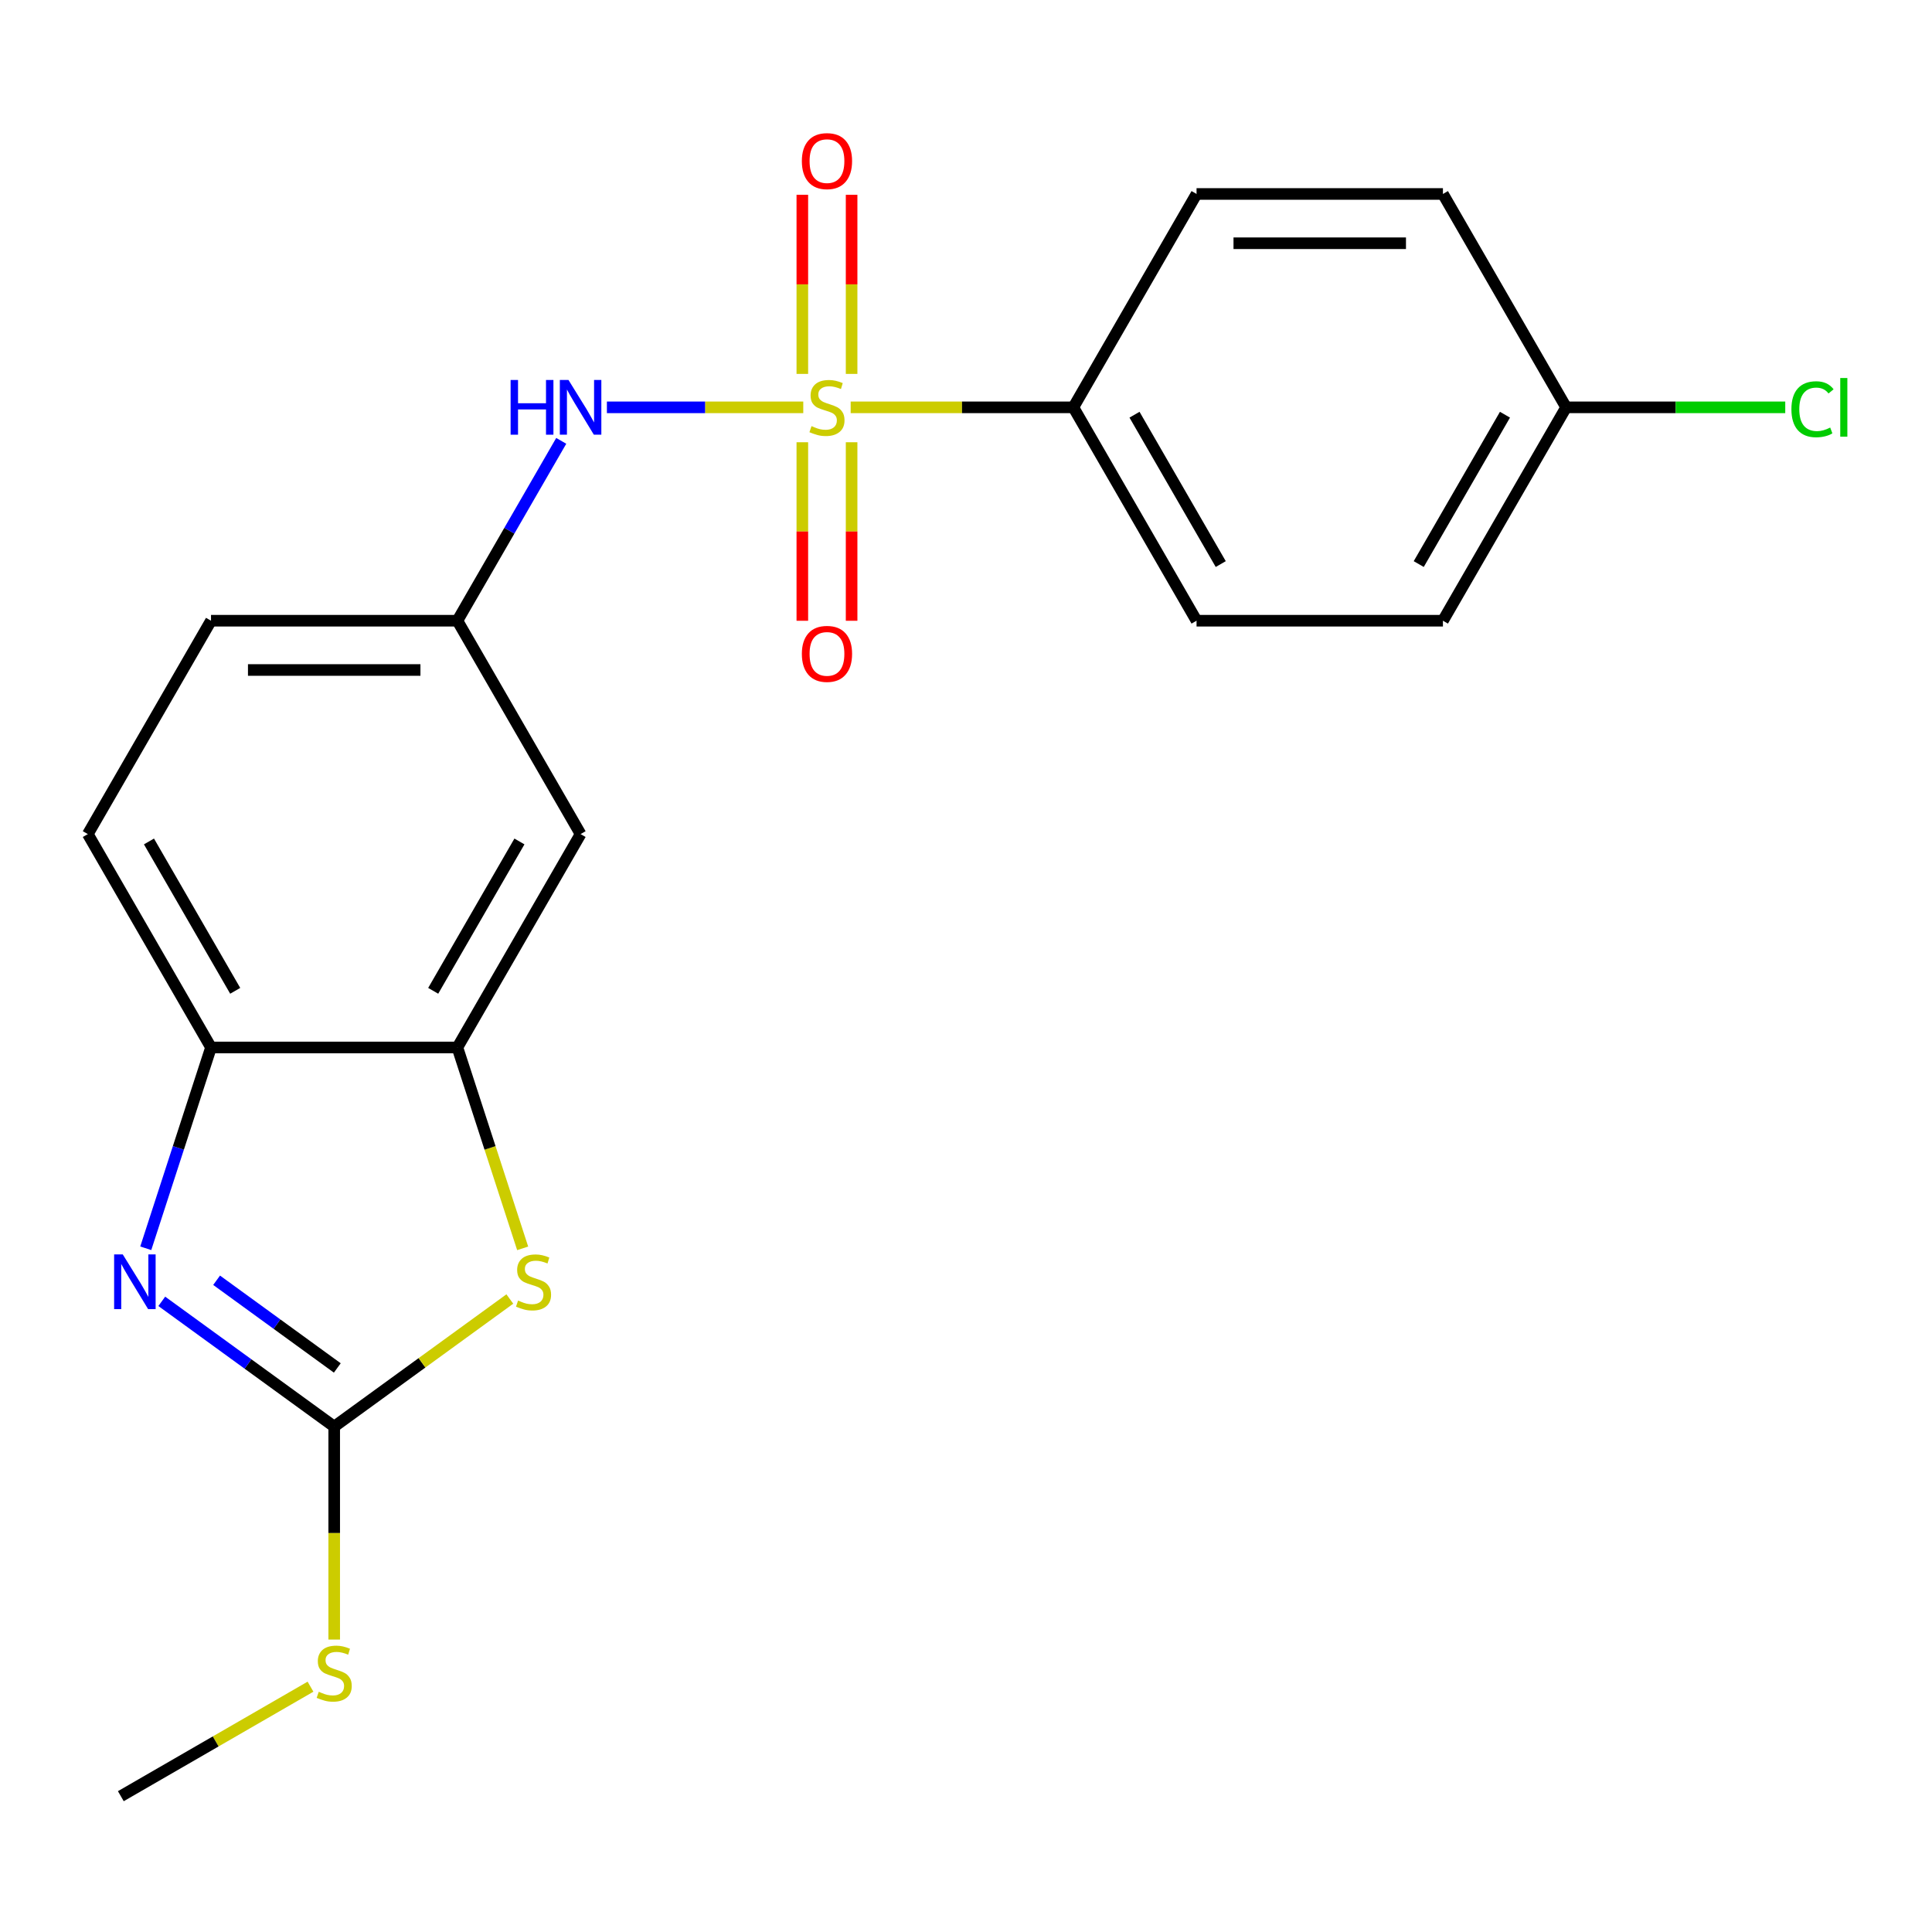 <?xml version='1.0' encoding='iso-8859-1'?>
<svg version='1.1' baseProfile='full'
              xmlns='http://www.w3.org/2000/svg'
                      xmlns:rdkit='http://www.rdkit.org/xml'
                      xmlns:xlink='http://www.w3.org/1999/xlink'
                  xml:space='preserve'
width='1000px' height='1000px' viewBox='0 0 1000 1000'>
<!-- END OF HEADER -->
<rect style='opacity:1.0;fill:#FFFFFF;stroke:none' width='1000' height='1000' x='0' y='0'> </rect>
<path class='bond-4' d='M 415.77,210.839 L 364.951,210.839' style='fill:none;fill-rule:evenodd;stroke:#CCCC00;stroke-width:6px;stroke-linecap:butt;stroke-linejoin:miter;stroke-opacity:1' />
<path class='bond-4' d='M 364.951,210.839 L 314.132,210.839' style='fill:none;fill-rule:evenodd;stroke:#0000FF;stroke-width:6px;stroke-linecap:butt;stroke-linejoin:miter;stroke-opacity:1' />
<path class='bond-6' d='M 440.307,210.839 L 497.937,210.839' style='fill:none;fill-rule:evenodd;stroke:#CCCC00;stroke-width:6px;stroke-linecap:butt;stroke-linejoin:miter;stroke-opacity:1' />
<path class='bond-6' d='M 497.937,210.839 L 555.567,210.839' style='fill:none;fill-rule:evenodd;stroke:#000000;stroke-width:6px;stroke-linecap:butt;stroke-linejoin:miter;stroke-opacity:1' />
<path class='bond-8' d='M 415.286,228.907 L 415.286,275.108' style='fill:none;fill-rule:evenodd;stroke:#CCCC00;stroke-width:6px;stroke-linecap:butt;stroke-linejoin:miter;stroke-opacity:1' />
<path class='bond-8' d='M 415.286,275.108 L 415.286,321.31' style='fill:none;fill-rule:evenodd;stroke:#FF0000;stroke-width:6px;stroke-linecap:butt;stroke-linejoin:miter;stroke-opacity:1' />
<path class='bond-8' d='M 440.791,228.907 L 440.791,275.108' style='fill:none;fill-rule:evenodd;stroke:#CCCC00;stroke-width:6px;stroke-linecap:butt;stroke-linejoin:miter;stroke-opacity:1' />
<path class='bond-8' d='M 440.791,275.108 L 440.791,321.31' style='fill:none;fill-rule:evenodd;stroke:#FF0000;stroke-width:6px;stroke-linecap:butt;stroke-linejoin:miter;stroke-opacity:1' />
<path class='bond-9' d='M 440.791,193.53 L 440.791,147.178' style='fill:none;fill-rule:evenodd;stroke:#CCCC00;stroke-width:6px;stroke-linecap:butt;stroke-linejoin:miter;stroke-opacity:1' />
<path class='bond-9' d='M 440.791,147.178 L 440.791,100.826' style='fill:none;fill-rule:evenodd;stroke:#FF0000;stroke-width:6px;stroke-linecap:butt;stroke-linejoin:miter;stroke-opacity:1' />
<path class='bond-9' d='M 415.286,193.53 L 415.286,147.178' style='fill:none;fill-rule:evenodd;stroke:#CCCC00;stroke-width:6px;stroke-linecap:butt;stroke-linejoin:miter;stroke-opacity:1' />
<path class='bond-9' d='M 415.286,147.178 L 415.286,100.826' style='fill:none;fill-rule:evenodd;stroke:#FF0000;stroke-width:6px;stroke-linecap:butt;stroke-linejoin:miter;stroke-opacity:1' />
<path class='bond-0' d='M 172.983,738.411 L 218.435,705.389' style='fill:none;fill-rule:evenodd;stroke:#000000;stroke-width:6px;stroke-linecap:butt;stroke-linejoin:miter;stroke-opacity:1' />
<path class='bond-0' d='M 218.435,705.389 L 263.887,672.366' style='fill:none;fill-rule:evenodd;stroke:#CCCC00;stroke-width:6px;stroke-linecap:butt;stroke-linejoin:miter;stroke-opacity:1' />
<path class='bond-11' d='M 172.983,738.411 L 172.983,793.521' style='fill:none;fill-rule:evenodd;stroke:#000000;stroke-width:6px;stroke-linecap:butt;stroke-linejoin:miter;stroke-opacity:1' />
<path class='bond-11' d='M 172.983,793.521 L 172.983,848.631' style='fill:none;fill-rule:evenodd;stroke:#CCCC00;stroke-width:6px;stroke-linecap:butt;stroke-linejoin:miter;stroke-opacity:1' />
<path class='bond-23' d='M 172.983,738.411 L 128.36,705.992' style='fill:none;fill-rule:evenodd;stroke:#000000;stroke-width:6px;stroke-linecap:butt;stroke-linejoin:miter;stroke-opacity:1' />
<path class='bond-23' d='M 128.36,705.992 L 83.738,673.572' style='fill:none;fill-rule:evenodd;stroke:#0000FF;stroke-width:6px;stroke-linecap:butt;stroke-linejoin:miter;stroke-opacity:1' />
<path class='bond-23' d='M 174.588,708.051 L 143.352,685.357' style='fill:none;fill-rule:evenodd;stroke:#000000;stroke-width:6px;stroke-linecap:butt;stroke-linejoin:miter;stroke-opacity:1' />
<path class='bond-23' d='M 143.352,685.357 L 112.117,662.663' style='fill:none;fill-rule:evenodd;stroke:#0000FF;stroke-width:6px;stroke-linecap:butt;stroke-linejoin:miter;stroke-opacity:1' />
<path class='bond-1' d='M 75.447,646.104 L 92.333,594.135' style='fill:none;fill-rule:evenodd;stroke:#0000FF;stroke-width:6px;stroke-linecap:butt;stroke-linejoin:miter;stroke-opacity:1' />
<path class='bond-1' d='M 92.333,594.135 L 109.219,542.166' style='fill:none;fill-rule:evenodd;stroke:#000000;stroke-width:6px;stroke-linecap:butt;stroke-linejoin:miter;stroke-opacity:1' />
<path class='bond-2' d='M 270.531,646.144 L 253.639,594.155' style='fill:none;fill-rule:evenodd;stroke:#CCCC00;stroke-width:6px;stroke-linecap:butt;stroke-linejoin:miter;stroke-opacity:1' />
<path class='bond-2' d='M 253.639,594.155 L 236.747,542.166' style='fill:none;fill-rule:evenodd;stroke:#000000;stroke-width:6px;stroke-linecap:butt;stroke-linejoin:miter;stroke-opacity:1' />
<path class='bond-3' d='M 236.747,542.166 L 300.511,431.724' style='fill:none;fill-rule:evenodd;stroke:#000000;stroke-width:6px;stroke-linecap:butt;stroke-linejoin:miter;stroke-opacity:1' />
<path class='bond-3' d='M 224.223,512.847 L 268.857,435.537' style='fill:none;fill-rule:evenodd;stroke:#000000;stroke-width:6px;stroke-linecap:butt;stroke-linejoin:miter;stroke-opacity:1' />
<path class='bond-22' d='M 236.747,542.166 L 109.219,542.166' style='fill:none;fill-rule:evenodd;stroke:#000000;stroke-width:6px;stroke-linecap:butt;stroke-linejoin:miter;stroke-opacity:1' />
<path class='bond-10' d='M 290.495,228.187 L 263.621,274.734' style='fill:none;fill-rule:evenodd;stroke:#0000FF;stroke-width:6px;stroke-linecap:butt;stroke-linejoin:miter;stroke-opacity:1' />
<path class='bond-10' d='M 263.621,274.734 L 236.747,321.281' style='fill:none;fill-rule:evenodd;stroke:#000000;stroke-width:6px;stroke-linecap:butt;stroke-linejoin:miter;stroke-opacity:1' />
<path class='bond-5' d='M 109.219,542.166 L 45.455,431.724' style='fill:none;fill-rule:evenodd;stroke:#000000;stroke-width:6px;stroke-linecap:butt;stroke-linejoin:miter;stroke-opacity:1' />
<path class='bond-5' d='M 121.742,512.847 L 77.108,435.537' style='fill:none;fill-rule:evenodd;stroke:#000000;stroke-width:6px;stroke-linecap:butt;stroke-linejoin:miter;stroke-opacity:1' />
<path class='bond-13' d='M 555.567,210.839 L 619.331,321.281' style='fill:none;fill-rule:evenodd;stroke:#000000;stroke-width:6px;stroke-linecap:butt;stroke-linejoin:miter;stroke-opacity:1' />
<path class='bond-13' d='M 587.22,214.652 L 631.855,291.962' style='fill:none;fill-rule:evenodd;stroke:#000000;stroke-width:6px;stroke-linecap:butt;stroke-linejoin:miter;stroke-opacity:1' />
<path class='bond-14' d='M 555.567,210.839 L 619.331,100.396' style='fill:none;fill-rule:evenodd;stroke:#000000;stroke-width:6px;stroke-linecap:butt;stroke-linejoin:miter;stroke-opacity:1' />
<path class='bond-7' d='M 300.511,431.724 L 236.747,321.281' style='fill:none;fill-rule:evenodd;stroke:#000000;stroke-width:6px;stroke-linecap:butt;stroke-linejoin:miter;stroke-opacity:1' />
<path class='bond-15' d='M 236.747,321.281 L 109.219,321.281' style='fill:none;fill-rule:evenodd;stroke:#000000;stroke-width:6px;stroke-linecap:butt;stroke-linejoin:miter;stroke-opacity:1' />
<path class='bond-15' d='M 217.617,346.787 L 128.348,346.787' style='fill:none;fill-rule:evenodd;stroke:#000000;stroke-width:6px;stroke-linecap:butt;stroke-linejoin:miter;stroke-opacity:1' />
<path class='bond-20' d='M 160.714,873.023 L 111.627,901.363' style='fill:none;fill-rule:evenodd;stroke:#CCCC00;stroke-width:6px;stroke-linecap:butt;stroke-linejoin:miter;stroke-opacity:1' />
<path class='bond-20' d='M 111.627,901.363 L 62.54,929.704' style='fill:none;fill-rule:evenodd;stroke:#000000;stroke-width:6px;stroke-linecap:butt;stroke-linejoin:miter;stroke-opacity:1' />
<path class='bond-12' d='M 45.455,431.724 L 109.219,321.281' style='fill:none;fill-rule:evenodd;stroke:#000000;stroke-width:6px;stroke-linecap:butt;stroke-linejoin:miter;stroke-opacity:1' />
<path class='bond-18' d='M 619.331,321.281 L 746.859,321.281' style='fill:none;fill-rule:evenodd;stroke:#000000;stroke-width:6px;stroke-linecap:butt;stroke-linejoin:miter;stroke-opacity:1' />
<path class='bond-17' d='M 619.331,100.396 L 746.859,100.396' style='fill:none;fill-rule:evenodd;stroke:#000000;stroke-width:6px;stroke-linecap:butt;stroke-linejoin:miter;stroke-opacity:1' />
<path class='bond-17' d='M 638.46,125.902 L 727.729,125.902' style='fill:none;fill-rule:evenodd;stroke:#000000;stroke-width:6px;stroke-linecap:butt;stroke-linejoin:miter;stroke-opacity:1' />
<path class='bond-16' d='M 810.623,210.839 L 746.859,100.396' style='fill:none;fill-rule:evenodd;stroke:#000000;stroke-width:6px;stroke-linecap:butt;stroke-linejoin:miter;stroke-opacity:1' />
<path class='bond-19' d='M 810.623,210.839 L 867.333,210.839' style='fill:none;fill-rule:evenodd;stroke:#000000;stroke-width:6px;stroke-linecap:butt;stroke-linejoin:miter;stroke-opacity:1' />
<path class='bond-19' d='M 867.333,210.839 L 924.042,210.839' style='fill:none;fill-rule:evenodd;stroke:#00CC00;stroke-width:6px;stroke-linecap:butt;stroke-linejoin:miter;stroke-opacity:1' />
<path class='bond-21' d='M 810.623,210.839 L 746.859,321.281' style='fill:none;fill-rule:evenodd;stroke:#000000;stroke-width:6px;stroke-linecap:butt;stroke-linejoin:miter;stroke-opacity:1' />
<path class='bond-21' d='M 778.97,214.652 L 734.335,291.962' style='fill:none;fill-rule:evenodd;stroke:#000000;stroke-width:6px;stroke-linecap:butt;stroke-linejoin:miter;stroke-opacity:1' />
<path  class='atom-0' d='M 420.039 220.559
Q 420.359 220.679, 421.679 221.239
Q 422.999 221.799, 424.439 222.159
Q 425.919 222.479, 427.359 222.479
Q 430.039 222.479, 431.599 221.199
Q 433.159 219.879, 433.159 217.599
Q 433.159 216.039, 432.359 215.079
Q 431.599 214.119, 430.399 213.599
Q 429.199 213.079, 427.199 212.479
Q 424.679 211.719, 423.159 210.999
Q 421.679 210.279, 420.599 208.759
Q 419.559 207.239, 419.559 204.679
Q 419.559 201.119, 421.959 198.919
Q 424.399 196.719, 429.199 196.719
Q 432.479 196.719, 436.199 198.279
L 435.279 201.359
Q 431.879 199.959, 429.319 199.959
Q 426.559 199.959, 425.039 201.119
Q 423.519 202.239, 423.559 204.199
Q 423.559 205.719, 424.319 206.639
Q 425.119 207.559, 426.239 208.079
Q 427.399 208.599, 429.319 209.199
Q 431.879 209.999, 433.399 210.799
Q 434.919 211.599, 435.999 213.239
Q 437.119 214.839, 437.119 217.599
Q 437.119 221.519, 434.479 223.639
Q 431.879 225.719, 427.519 225.719
Q 424.999 225.719, 423.079 225.159
Q 421.199 224.639, 418.959 223.719
L 420.039 220.559
' fill='#CCCC00'/>
<path  class='atom-2' d='M 63.55 649.292
L 72.83 664.292
Q 73.75 665.772, 75.23 668.452
Q 76.71 671.132, 76.79 671.292
L 76.79 649.292
L 80.55 649.292
L 80.55 677.612
L 76.67 677.612
L 66.71 661.212
Q 65.55 659.292, 64.31 657.092
Q 63.11 654.892, 62.75 654.212
L 62.75 677.612
L 59.07 677.612
L 59.07 649.292
L 63.55 649.292
' fill='#0000FF'/>
<path  class='atom-3' d='M 268.155 673.172
Q 268.475 673.292, 269.795 673.852
Q 271.115 674.412, 272.555 674.772
Q 274.035 675.092, 275.475 675.092
Q 278.155 675.092, 279.715 673.812
Q 281.275 672.492, 281.275 670.212
Q 281.275 668.652, 280.475 667.692
Q 279.715 666.732, 278.515 666.212
Q 277.315 665.692, 275.315 665.092
Q 272.795 664.332, 271.275 663.612
Q 269.795 662.892, 268.715 661.372
Q 267.675 659.852, 267.675 657.292
Q 267.675 653.732, 270.075 651.532
Q 272.515 649.332, 277.315 649.332
Q 280.595 649.332, 284.315 650.892
L 283.395 653.972
Q 279.995 652.572, 277.435 652.572
Q 274.675 652.572, 273.155 653.732
Q 271.635 654.852, 271.675 656.812
Q 271.675 658.332, 272.435 659.252
Q 273.235 660.172, 274.355 660.692
Q 275.515 661.212, 277.435 661.812
Q 279.995 662.612, 281.515 663.412
Q 283.035 664.212, 284.115 665.852
Q 285.235 667.452, 285.235 670.212
Q 285.235 674.132, 282.595 676.252
Q 279.995 678.332, 275.635 678.332
Q 273.115 678.332, 271.195 677.772
Q 269.315 677.252, 267.075 676.332
L 268.155 673.172
' fill='#CCCC00'/>
<path  class='atom-5' d='M 264.291 196.679
L 268.131 196.679
L 268.131 208.719
L 282.611 208.719
L 282.611 196.679
L 286.451 196.679
L 286.451 224.999
L 282.611 224.999
L 282.611 211.919
L 268.131 211.919
L 268.131 224.999
L 264.291 224.999
L 264.291 196.679
' fill='#0000FF'/>
<path  class='atom-5' d='M 294.251 196.679
L 303.531 211.679
Q 304.451 213.159, 305.931 215.839
Q 307.411 218.519, 307.491 218.679
L 307.491 196.679
L 311.251 196.679
L 311.251 224.999
L 307.371 224.999
L 297.411 208.599
Q 296.251 206.679, 295.011 204.479
Q 293.811 202.279, 293.451 201.599
L 293.451 224.999
L 289.771 224.999
L 289.771 196.679
L 294.251 196.679
' fill='#0000FF'/>
<path  class='atom-9' d='M 415.039 338.447
Q 415.039 331.647, 418.399 327.847
Q 421.759 324.047, 428.039 324.047
Q 434.319 324.047, 437.679 327.847
Q 441.039 331.647, 441.039 338.447
Q 441.039 345.327, 437.639 349.247
Q 434.239 353.127, 428.039 353.127
Q 421.799 353.127, 418.399 349.247
Q 415.039 345.367, 415.039 338.447
M 428.039 349.927
Q 432.359 349.927, 434.679 347.047
Q 437.039 344.127, 437.039 338.447
Q 437.039 332.887, 434.679 330.087
Q 432.359 327.247, 428.039 327.247
Q 423.719 327.247, 421.359 330.047
Q 419.039 332.847, 419.039 338.447
Q 419.039 344.167, 421.359 347.047
Q 423.719 349.927, 428.039 349.927
' fill='#FF0000'/>
<path  class='atom-10' d='M 415.039 83.391
Q 415.039 76.591, 418.399 72.79
Q 421.759 68.99, 428.039 68.99
Q 434.319 68.99, 437.679 72.79
Q 441.039 76.591, 441.039 83.391
Q 441.039 90.27, 437.639 94.191
Q 434.239 98.07, 428.039 98.07
Q 421.799 98.07, 418.399 94.191
Q 415.039 90.311, 415.039 83.391
M 428.039 94.871
Q 432.359 94.871, 434.679 91.99
Q 437.039 89.07, 437.039 83.391
Q 437.039 77.831, 434.679 75.031
Q 432.359 72.191, 428.039 72.191
Q 423.719 72.191, 421.359 74.99
Q 419.039 77.79, 419.039 83.391
Q 419.039 89.111, 421.359 91.99
Q 423.719 94.871, 428.039 94.871
' fill='#FF0000'/>
<path  class='atom-12' d='M 164.983 875.66
Q 165.303 875.78, 166.623 876.34
Q 167.943 876.9, 169.383 877.26
Q 170.863 877.58, 172.303 877.58
Q 174.983 877.58, 176.543 876.3
Q 178.103 874.98, 178.103 872.7
Q 178.103 871.14, 177.303 870.18
Q 176.543 869.22, 175.343 868.7
Q 174.143 868.18, 172.143 867.58
Q 169.623 866.82, 168.103 866.1
Q 166.623 865.38, 165.543 863.86
Q 164.503 862.34, 164.503 859.78
Q 164.503 856.22, 166.903 854.02
Q 169.343 851.82, 174.143 851.82
Q 177.423 851.82, 181.143 853.38
L 180.223 856.46
Q 176.823 855.06, 174.263 855.06
Q 171.503 855.06, 169.983 856.22
Q 168.463 857.34, 168.503 859.3
Q 168.503 860.82, 169.263 861.74
Q 170.063 862.66, 171.183 863.18
Q 172.343 863.7, 174.263 864.3
Q 176.823 865.1, 178.343 865.9
Q 179.863 866.7, 180.943 868.34
Q 182.063 869.94, 182.063 872.7
Q 182.063 876.62, 179.423 878.74
Q 176.823 880.82, 172.463 880.82
Q 169.943 880.82, 168.023 880.26
Q 166.143 879.74, 163.903 878.82
L 164.983 875.66
' fill='#CCCC00'/>
<path  class='atom-20' d='M 927.231 211.819
Q 927.231 204.779, 930.511 201.099
Q 933.831 197.379, 940.111 197.379
Q 945.951 197.379, 949.071 201.499
L 946.431 203.659
Q 944.151 200.659, 940.111 200.659
Q 935.831 200.659, 933.551 203.539
Q 931.311 206.379, 931.311 211.819
Q 931.311 217.419, 933.631 220.299
Q 935.991 223.179, 940.551 223.179
Q 943.671 223.179, 947.311 221.299
L 948.431 224.299
Q 946.951 225.259, 944.711 225.819
Q 942.471 226.379, 939.991 226.379
Q 933.831 226.379, 930.511 222.619
Q 927.231 218.859, 927.231 211.819
' fill='#00CC00'/>
<path  class='atom-20' d='M 952.511 195.659
L 956.191 195.659
L 956.191 226.019
L 952.511 226.019
L 952.511 195.659
' fill='#00CC00'/>
</svg>
